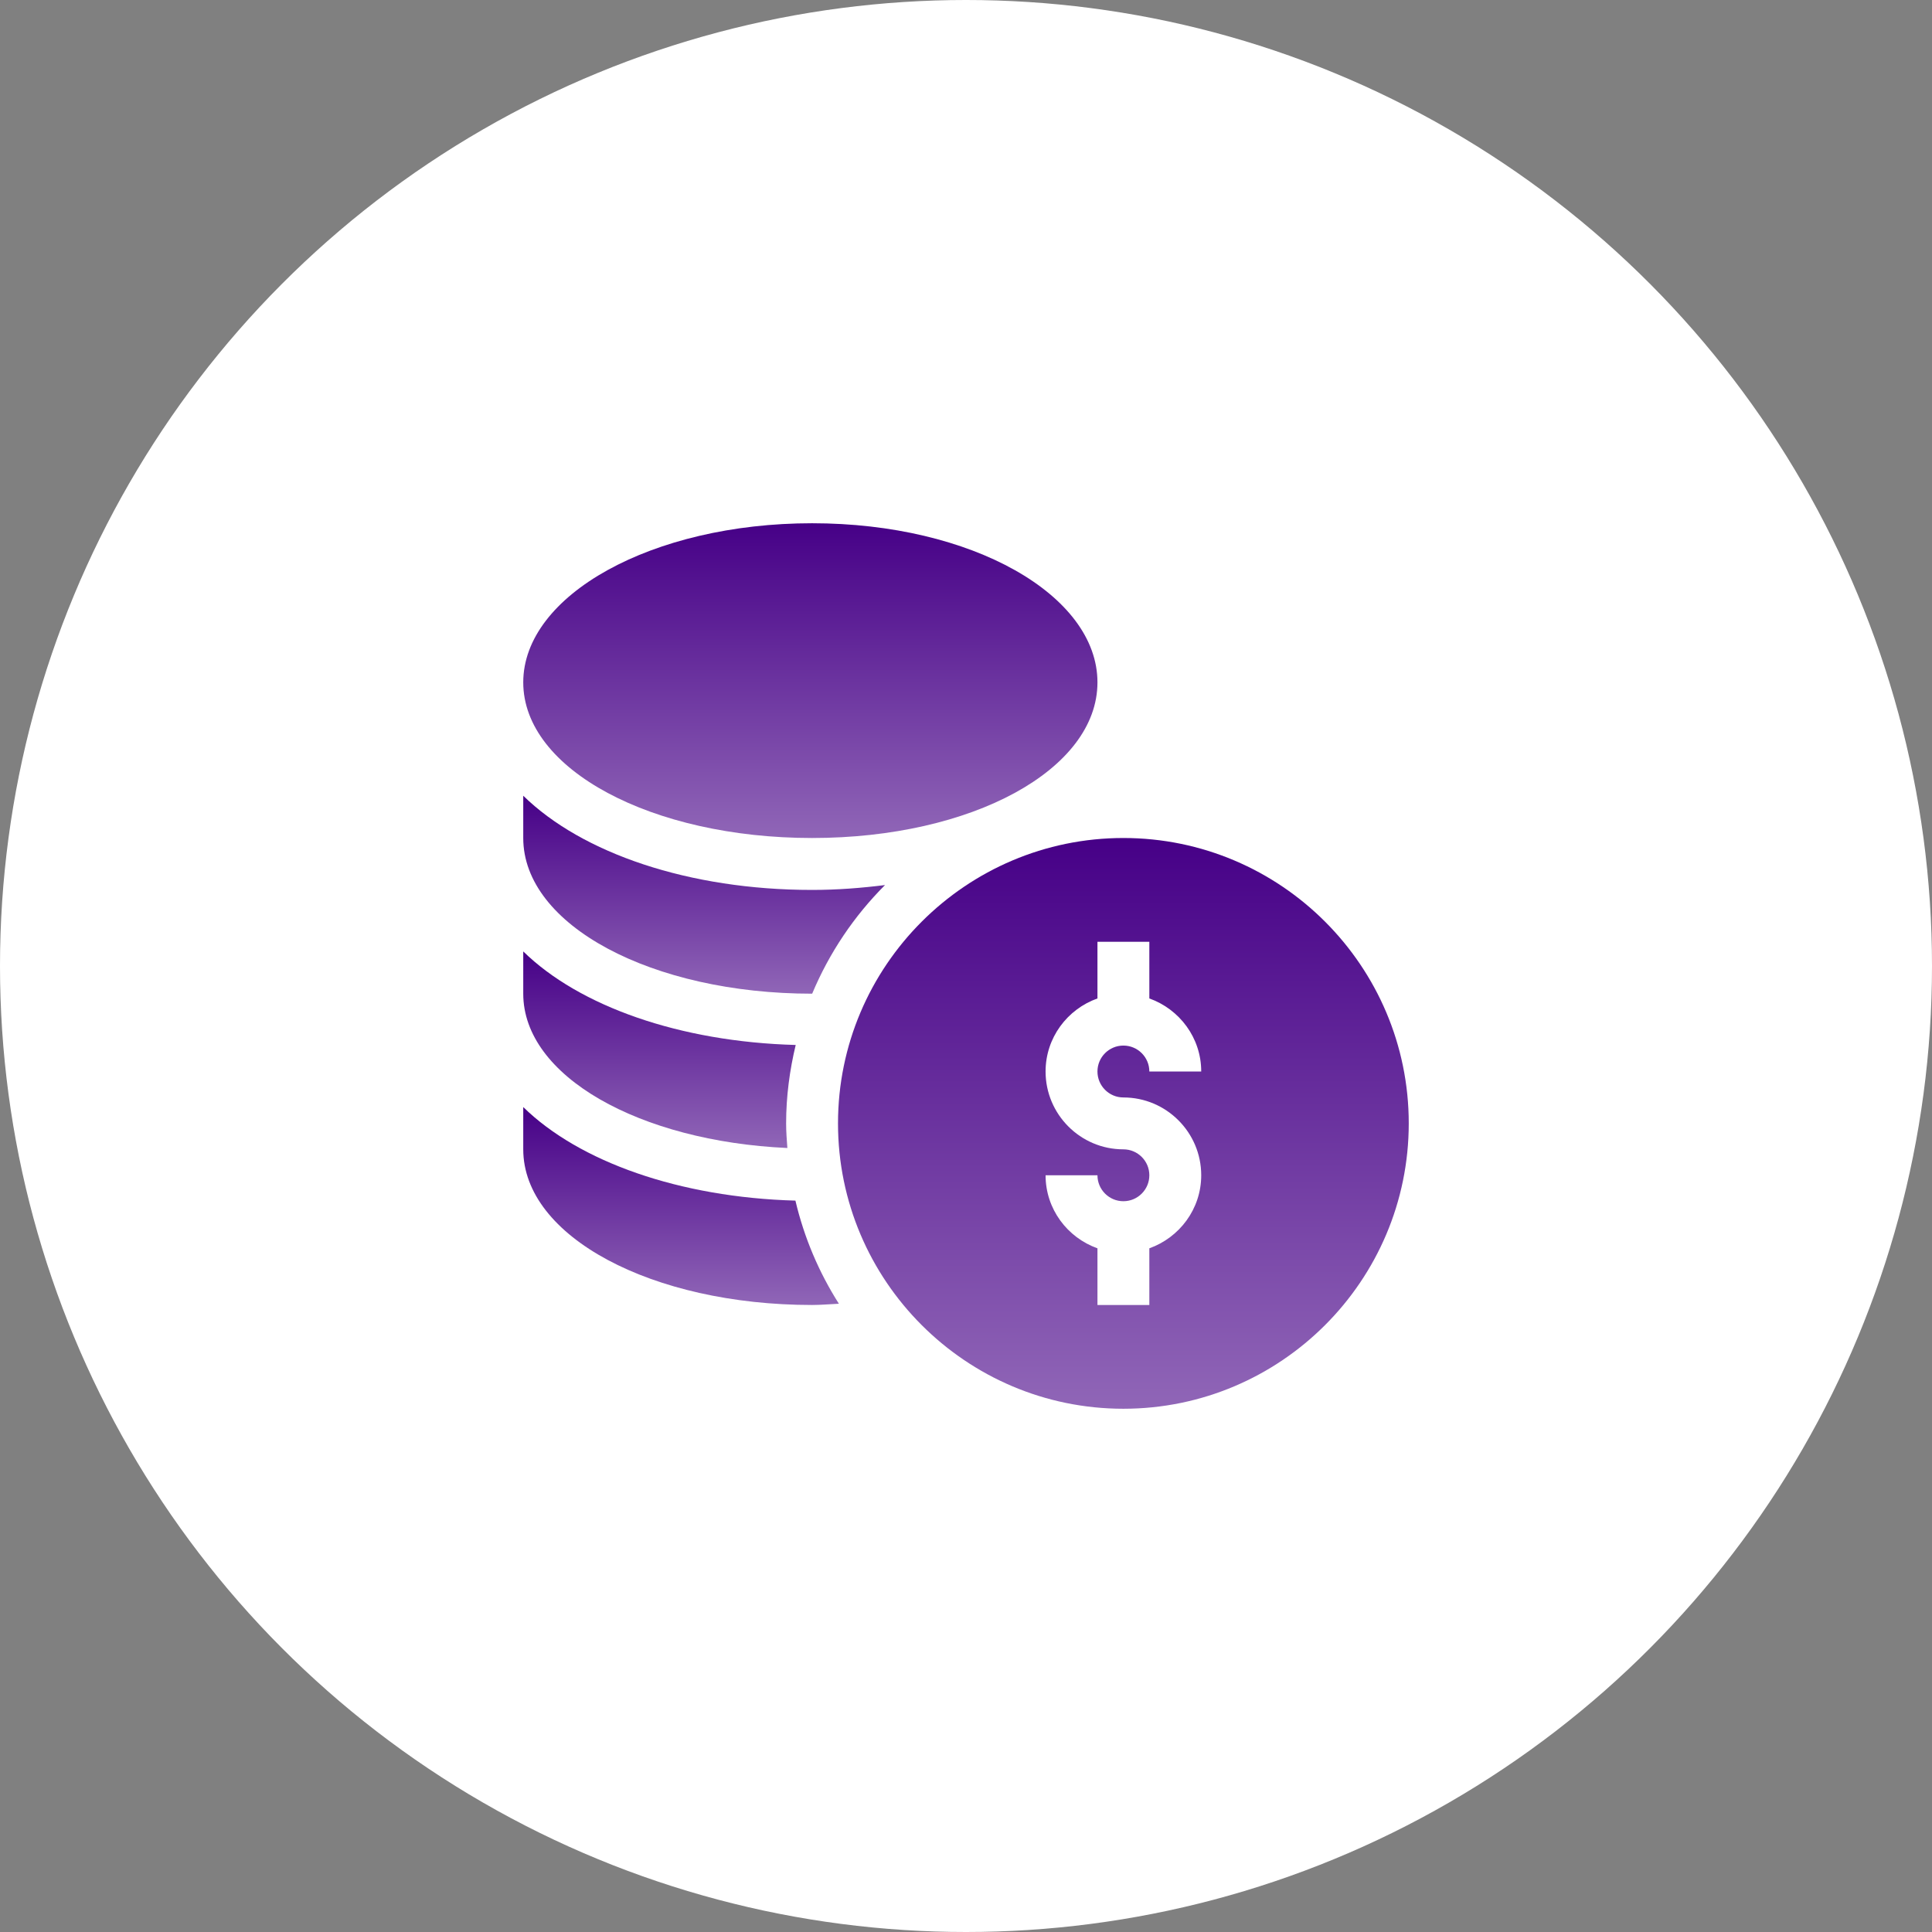 <?xml version="1.0" encoding="UTF-8"?>
<svg xmlns="http://www.w3.org/2000/svg" width="48" height="48" viewBox="0 0 48 48" fill="none">
  <rect x="0" y="0" width="48" height="48" fill="#808080" stroke="none"/>
  <circle cx="24" cy="24" r="24" fill="white"></circle>
  <g clip-path="url(#clip0_3209_52271)">
    <path d="M27.91 20.82C24.001 20.82 20.82 24.001 20.82 27.91C20.82 31.82 24.001 35 27.91 35C31.82 35 35 31.82 35 27.91C35 24.001 31.82 20.82 27.91 20.82ZM27.91 27.266C28.976 27.266 29.844 28.133 29.844 29.199C29.844 30.038 29.303 30.747 28.555 31.014V32.422H27.266V31.014C26.517 30.747 25.977 30.038 25.977 29.199H27.266C27.266 29.555 27.555 29.844 27.91 29.844C28.266 29.844 28.555 29.555 28.555 29.199C28.555 28.844 28.266 28.555 27.91 28.555C26.844 28.555 25.977 27.687 25.977 26.621C25.977 25.782 26.517 25.073 27.266 24.806V23.398H28.555V24.806C29.303 25.073 29.844 25.782 29.844 26.621H28.555C28.555 26.265 28.266 25.977 27.91 25.977C27.555 25.977 27.266 26.265 27.266 26.621C27.266 26.977 27.555 27.266 27.91 27.266Z" fill="url(#paint0_linear_3209_52271)"></path>
    <path d="M20.176 20.82C24.151 20.82 27.266 19.122 27.266 16.953C27.266 14.785 24.151 13 20.176 13C16.2 13 13 14.785 13 16.953C13 19.122 16.2 20.82 20.176 20.82Z" fill="url(#paint1_linear_3209_52271)"></path>
    <path d="M13 27.505V28.555C13 30.724 16.2 32.422 20.176 32.422C20.401 32.422 20.62 32.401 20.842 32.391C20.347 31.613 19.979 30.751 19.762 29.829C16.887 29.749 14.391 28.866 13 27.505Z" fill="url(#paint2_linear_3209_52271)"></path>
    <path d="M19.562 28.522C19.547 28.32 19.531 28.117 19.531 27.911C19.531 27.239 19.619 26.588 19.769 25.962C16.891 25.884 14.392 25 13 23.638V24.688C13 26.741 15.89 28.355 19.562 28.522Z" fill="url(#paint3_linear_3209_52271)"></path>
    <path d="M20.176 24.688C20.177 24.688 20.177 24.688 20.178 24.688C20.603 23.672 21.221 22.756 21.988 21.989C21.406 22.062 20.805 22.11 20.176 22.11C17.116 22.11 14.458 21.197 13 19.77V20.821C13 22.989 16.2 24.688 20.176 24.688Z" fill="url(#paint4_linear_3209_52271)"></path>
  </g>
  <defs>
    <linearGradient id="paint0_linear_3209_52271" x1="27.91" y1="20.82" x2="27.91" y2="35" gradientUnits="userSpaceOnUse">
      <stop stop-color="#460087"></stop>
      <stop offset="1" stop-color="#9066B7"></stop>
    </linearGradient>
    <linearGradient id="paint1_linear_3209_52271" x1="20.133" y1="13" x2="20.133" y2="20.82" gradientUnits="userSpaceOnUse">
      <stop stop-color="#460087"></stop>
      <stop offset="1" stop-color="#9066B7"></stop>
    </linearGradient>
    <linearGradient id="paint2_linear_3209_52271" x1="16.921" y1="27.505" x2="16.921" y2="32.422" gradientUnits="userSpaceOnUse">
      <stop stop-color="#460087"></stop>
      <stop offset="1" stop-color="#9066B7"></stop>
    </linearGradient>
    <linearGradient id="paint3_linear_3209_52271" x1="16.385" y1="23.638" x2="16.385" y2="28.522" gradientUnits="userSpaceOnUse">
      <stop stop-color="#460087"></stop>
      <stop offset="1" stop-color="#9066B7"></stop>
    </linearGradient>
    <linearGradient id="paint4_linear_3209_52271" x1="17.494" y1="19.77" x2="17.494" y2="24.688" gradientUnits="userSpaceOnUse">
      <stop stop-color="#460087"></stop>
      <stop offset="1" stop-color="#9066B7"></stop>
    </linearGradient>
    <clipPath id="clip0_3209_52271">
      <rect width="22" height="22" fill="white" transform="translate(13 13)"></rect>
    </clipPath>
  </defs>
</svg>
